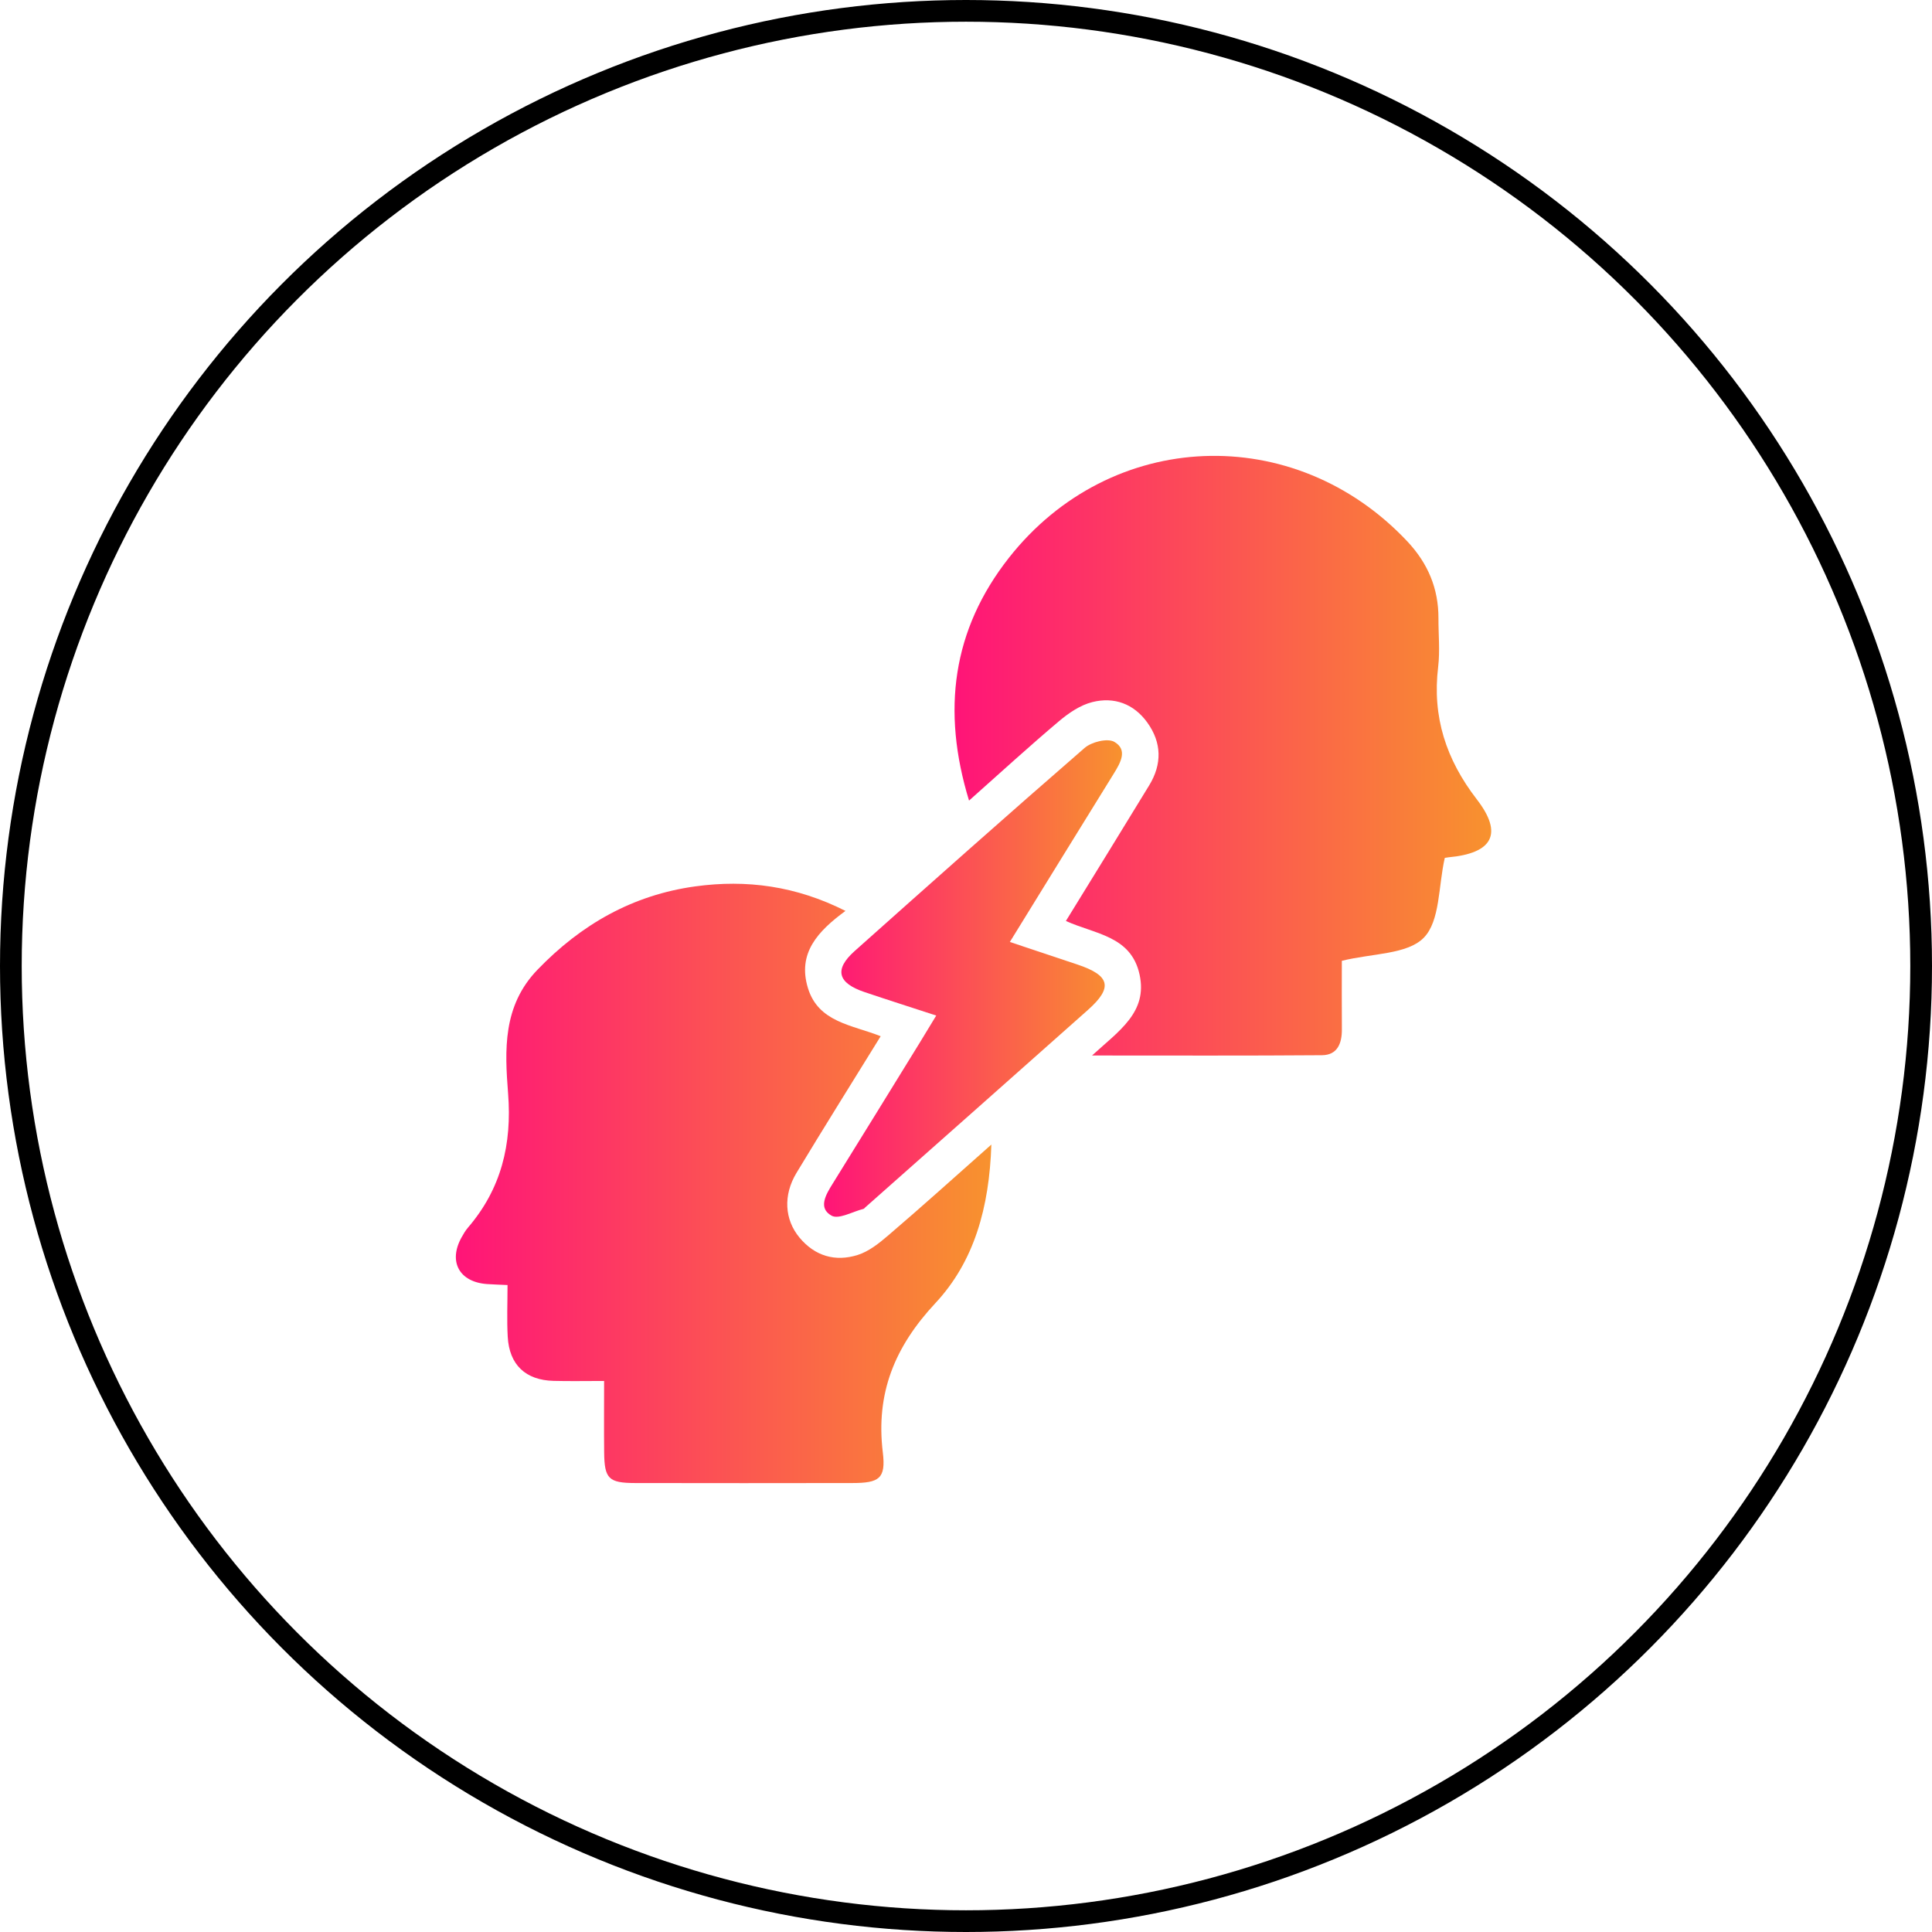 <svg width="89" height="89" viewBox="0 0 89 89" fill="none" xmlns="http://www.w3.org/2000/svg">
<circle cx="44.5" cy="44.5" r="44" stroke="black"/>
<path d="M61.813 44.261C61.813 45.232 61.807 46.328 61.815 47.422C61.819 48.069 61.607 48.605 60.896 48.61C57.471 48.637 54.046 48.623 50.306 48.623C51.562 47.475 52.873 46.626 52.496 44.895C52.105 43.108 50.453 43.039 49.102 42.426C50.391 40.328 51.675 38.255 52.941 36.175C53.535 35.2 53.52 34.212 52.852 33.284C52.23 32.42 51.324 32.09 50.321 32.342C49.768 32.48 49.233 32.844 48.786 33.221C47.411 34.381 46.083 35.598 44.64 36.88C43.371 32.731 43.87 29.012 46.475 25.698C51.168 19.732 59.631 19.415 64.827 24.936C65.776 25.947 66.268 27.103 66.264 28.483C66.262 29.227 66.338 29.981 66.251 30.715C65.972 33.02 66.613 34.985 68.035 36.828C69.261 38.418 68.752 39.308 66.728 39.493C66.624 39.504 66.519 39.529 66.555 39.523C66.257 40.824 66.345 42.426 65.587 43.199C64.829 43.972 63.226 43.912 61.813 44.261Z" fill="url(#paint0_linear_26_1155)"/>
<path d="M45.668 52.726C45.575 55.627 44.876 58.114 43.093 60.027C41.219 62.034 40.336 64.178 40.668 66.909C40.815 68.115 40.498 68.316 39.266 68.318C35.932 68.324 32.601 68.324 29.268 68.318C28.038 68.316 27.844 68.122 27.831 66.909C27.82 65.855 27.829 64.801 27.829 63.616C26.971 63.616 26.237 63.631 25.503 63.612C24.213 63.58 23.461 62.873 23.389 61.581C23.346 60.813 23.38 60.038 23.38 59.197C22.989 59.178 22.714 59.172 22.442 59.152C21.158 59.063 20.641 58.12 21.262 57.002C21.348 56.847 21.439 56.692 21.552 56.558C23.089 54.77 23.589 52.72 23.406 50.372C23.251 48.376 23.153 46.339 24.758 44.674C26.775 42.58 29.151 41.228 32.031 40.832C34.391 40.509 36.664 40.811 38.948 41.962C37.671 42.899 36.728 43.91 37.218 45.515C37.701 47.096 39.242 47.209 40.57 47.735C39.246 49.878 37.95 51.945 36.69 54.033C36.069 55.063 36.143 56.183 36.828 57.009C37.539 57.865 38.478 58.135 39.506 57.813C40.021 57.652 40.496 57.273 40.917 56.911C42.45 55.602 43.946 54.252 45.668 52.726Z" fill="url(#paint1_linear_26_1155)"/>
<path d="M43.129 46.783C41.956 46.4 40.883 46.058 39.817 45.698C38.584 45.281 38.423 44.659 39.365 43.816C42.884 40.677 46.405 37.544 49.966 34.453C50.285 34.176 51.021 33.995 51.332 34.174C51.968 34.542 51.613 35.145 51.302 35.647C49.736 38.176 48.175 40.709 46.52 43.393C47.599 43.752 48.614 44.095 49.629 44.431C51.138 44.934 51.279 45.489 50.121 46.52C46.705 49.559 43.28 52.588 39.857 55.621C39.832 55.645 39.808 55.681 39.776 55.689C39.278 55.813 38.638 56.185 38.308 56.002C37.675 55.651 38.042 55.036 38.355 54.533C39.7 52.367 41.036 50.196 42.375 48.024C42.597 47.665 42.816 47.301 43.129 46.783Z" fill="url(#paint2_linear_26_1155)"/>
<defs>
<linearGradient id="paint0_linear_26_1155" x1="43.972" y1="34.813" x2="68.695" y2="34.813" gradientUnits="userSpaceOnUse">
<stop stop-color="#FF1478"/>
<stop offset="1" stop-color="#F8922E"/>
</linearGradient>
<linearGradient id="paint1_linear_26_1155" x1="21" y1="54.516" x2="45.668" y2="54.516" gradientUnits="userSpaceOnUse">
<stop stop-color="#FF1478"/>
<stop offset="1" stop-color="#F8922E"/>
</linearGradient>
<linearGradient id="paint2_linear_26_1155" x1="37.961" y1="45.077" x2="51.686" y2="45.077" gradientUnits="userSpaceOnUse">
<stop stop-color="#FF1478"/>
<stop offset="1" stop-color="#F8922E"/>
</linearGradient>
</defs>
</svg>

